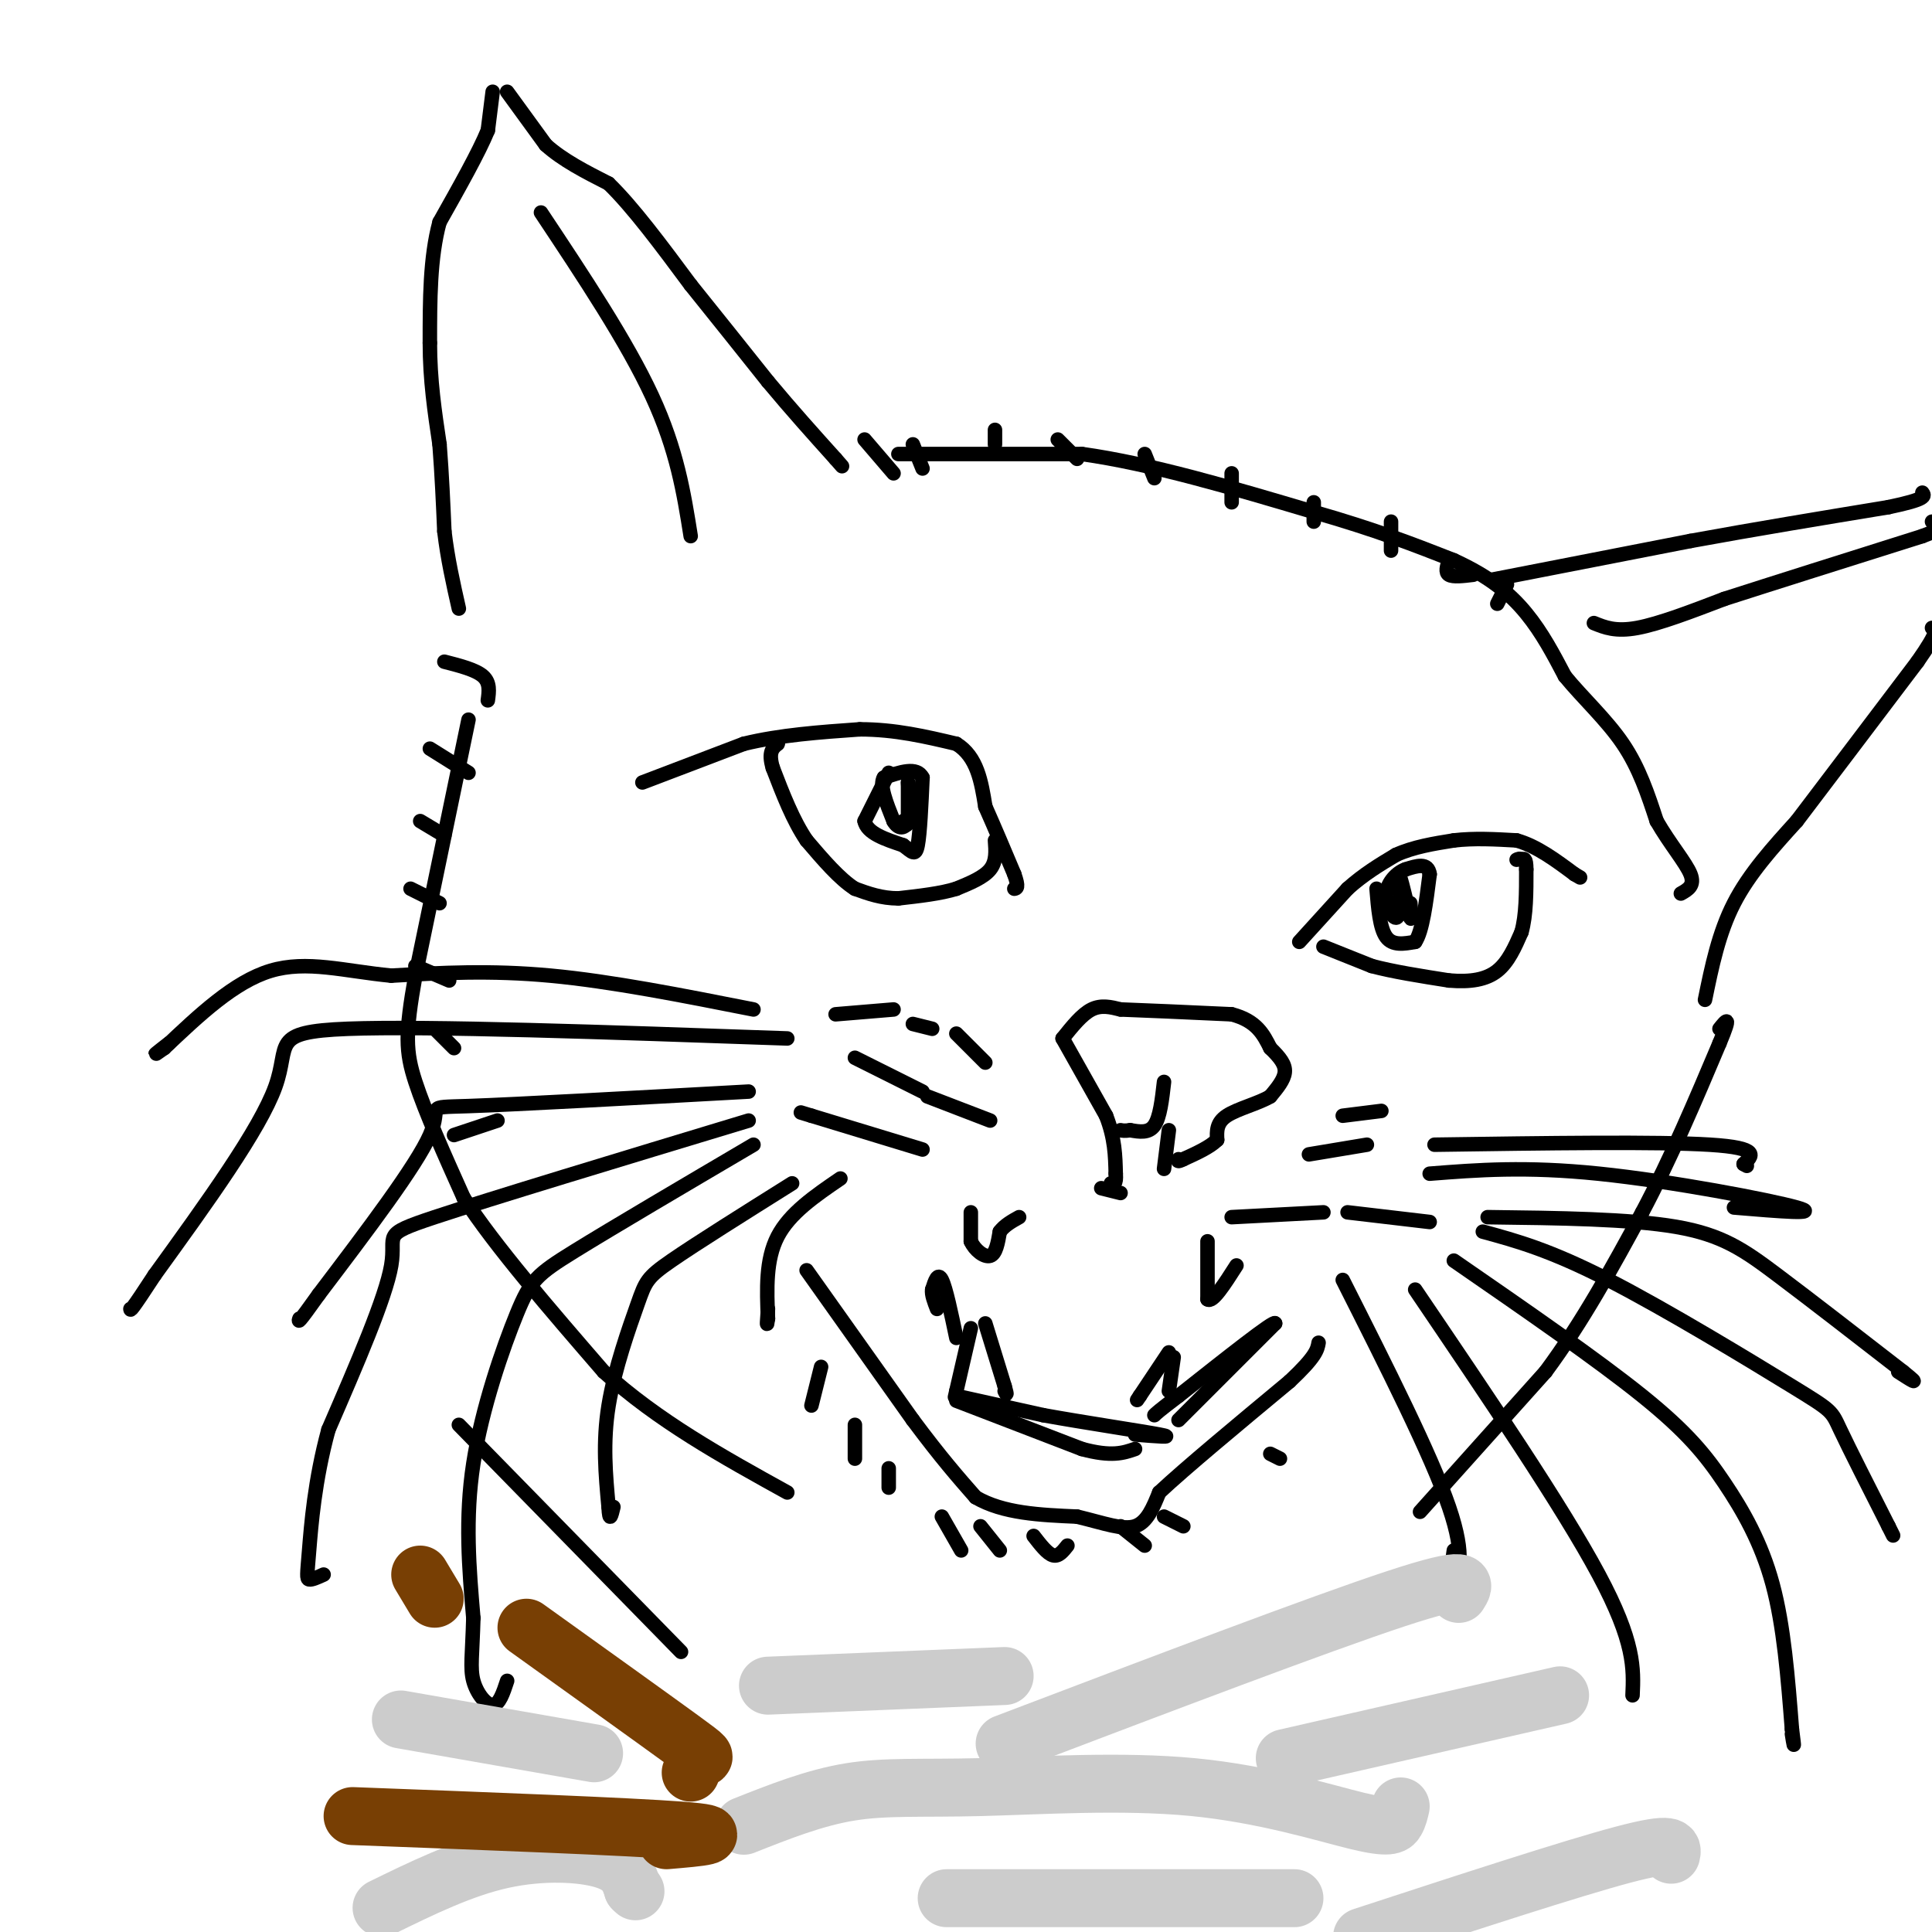 <svg viewBox='0 0 400 400' version='1.1' xmlns='http://www.w3.org/2000/svg' xmlns:xlink='http://www.w3.org/1999/xlink'><g fill='none' stroke='#000000' stroke-width='3' stroke-linecap='round' stroke-linejoin='round'><path d='M102,19c0.000,0.000 -1.000,8.000 -1,8'/><path d='M101,27c-1.833,4.500 -5.917,11.750 -10,19'/><path d='M91,46c-2.000,7.333 -2.000,16.167 -2,25'/><path d='M89,71c0.000,7.667 1.000,14.333 2,21'/><path d='M91,92c0.500,6.500 0.750,12.250 1,18'/><path d='M92,110c0.667,5.667 1.833,10.833 3,16'/><path d='M105,19c0.000,0.000 8.000,11.000 8,11'/><path d='M113,30c3.500,3.167 8.250,5.583 13,8'/><path d='M126,38c5.000,4.833 11.000,12.917 17,21'/><path d='M143,59c5.500,6.833 10.750,13.417 16,20'/><path d='M159,79c5.000,6.000 9.500,11.000 14,16'/><path d='M173,95c2.333,2.667 1.167,1.333 0,0'/><path d='M330,129c2.250,0.917 4.500,1.833 9,1c4.500,-0.833 11.250,-3.417 18,-6'/><path d='M357,124c9.833,-3.167 25.417,-8.083 41,-13'/><path d='M398,111c7.167,-2.667 4.583,-2.833 2,-3'/><path d='M309,120c0.000,0.000 41.000,-8.000 41,-8'/><path d='M350,112c13.667,-2.500 27.333,-4.750 41,-7'/><path d='M391,105c8.000,-1.667 7.500,-2.333 7,-3'/><path d='M353,207c1.417,-6.917 2.833,-13.833 6,-20c3.167,-6.167 8.083,-11.583 13,-17'/><path d='M372,170c6.333,-8.333 15.667,-20.667 25,-33'/><path d='M397,137c4.667,-6.667 3.833,-6.833 3,-7'/><path d='M269,195c0.000,0.000 10.000,-11.000 10,-11'/><path d='M279,184c3.333,-3.000 6.667,-5.000 10,-7'/><path d='M289,177c3.667,-1.667 7.833,-2.333 12,-3'/><path d='M301,174c4.167,-0.500 8.583,-0.250 13,0'/><path d='M314,174c4.167,1.167 8.083,4.083 12,7'/><path d='M326,181c2.000,1.167 1.000,0.583 0,0'/><path d='M274,196c0.000,0.000 10.000,4.000 10,4'/><path d='M284,200c4.333,1.167 10.167,2.083 16,3'/><path d='M300,203c4.489,0.378 7.711,-0.178 10,-2c2.289,-1.822 3.644,-4.911 5,-8'/><path d='M315,193c1.000,-3.500 1.000,-8.250 1,-13'/><path d='M316,180c0.000,-2.500 -0.500,-2.250 -1,-2'/><path d='M315,178c-0.333,-0.333 -0.667,-0.167 -1,0'/><path d='M133,162c0.000,0.000 21.000,-8.000 21,-8'/><path d='M154,154c7.500,-1.833 15.750,-2.417 24,-3'/><path d='M178,151c7.333,0.000 13.667,1.500 20,3'/><path d='M198,154c4.333,2.667 5.167,7.833 6,13'/><path d='M204,167c2.000,4.500 4.000,9.250 6,14'/><path d='M210,181c1.000,2.833 0.500,2.917 0,3'/><path d='M206,174c0.167,2.167 0.333,4.333 -1,6c-1.333,1.667 -4.167,2.833 -7,4'/><path d='M198,184c-3.167,1.000 -7.583,1.500 -12,2'/><path d='M186,186c-3.500,0.000 -6.250,-1.000 -9,-2'/><path d='M177,184c-3.167,-2.000 -6.583,-6.000 -10,-10'/><path d='M167,174c-2.833,-4.167 -4.917,-9.583 -7,-15'/><path d='M160,159c-1.000,-3.333 0.000,-4.167 1,-5'/><path d='M161,154c0.167,-0.833 0.083,-0.417 0,0'/><path d='M184,160c0.000,0.000 -5.000,10.000 -5,10'/><path d='M179,170c0.500,2.500 4.250,3.750 8,5'/><path d='M187,175c1.867,1.400 2.533,2.400 3,0c0.467,-2.400 0.733,-8.200 1,-14'/><path d='M191,161c-1.167,-2.333 -4.583,-1.167 -8,0'/><path d='M183,161c-1.000,1.500 0.500,5.250 2,9'/><path d='M185,170c0.978,1.756 2.422,1.644 3,0c0.578,-1.644 0.289,-4.822 0,-8'/><path d='M188,162c0.000,0.000 0.000,4.000 0,8'/><path d='M188,170c-0.167,1.333 -0.583,0.667 -1,0'/><path d='M285,184c0.333,4.083 0.667,8.167 2,10c1.333,1.833 3.667,1.417 6,1'/><path d='M293,195c1.500,-2.167 2.250,-8.083 3,-14'/><path d='M296,181c-0.333,-2.500 -2.667,-1.750 -5,-1'/><path d='M291,180c-1.786,0.619 -3.750,2.667 -4,5c-0.250,2.333 1.214,4.952 2,5c0.786,0.048 0.893,-2.476 1,-5'/><path d='M290,185c0.067,-1.800 -0.267,-3.800 0,-3c0.267,0.800 1.133,4.400 2,8'/><path d='M292,190c0.333,0.833 0.167,-1.083 0,-3'/><path d='M201,251c0.000,0.000 0.000,6.000 0,6'/><path d='M201,257c0.800,1.822 2.800,3.378 4,3c1.200,-0.378 1.600,-2.689 2,-5'/><path d='M207,255c1.000,-1.333 2.500,-2.167 4,-3'/><path d='M250,257c0.000,0.000 0.000,12.000 0,12'/><path d='M250,269c1.000,0.833 3.500,-3.083 6,-7'/><path d='M242,280c0.000,0.000 -6.000,9.000 -6,9'/><path d='M236,289c-1.000,1.500 -0.500,0.750 0,0'/><path d='M243,281c0.000,0.000 -1.000,7.000 -1,7'/><path d='M201,275c0.000,0.000 -3.000,13.000 -3,13'/><path d='M198,288c-0.500,2.167 -0.250,1.083 0,0'/><path d='M204,274c0.000,0.000 4.000,13.000 4,13'/><path d='M208,287c0.667,2.333 0.333,1.667 0,1'/><path d='M198,289c0.000,0.000 18.000,4.000 18,4'/><path d='M216,293c8.356,1.511 20.244,3.289 24,4c3.756,0.711 -0.622,0.356 -5,0'/><path d='M198,290c0.000,0.000 26.000,10.000 26,10'/><path d='M224,300c6.167,1.667 8.583,0.833 11,0'/><path d='M244,294c0.000,0.000 20.000,-20.000 20,-20'/><path d='M264,274c0.000,-0.833 -10.000,7.083 -20,15'/><path d='M244,289c-4.167,3.167 -4.583,3.583 -5,4'/><path d='M198,277c-1.083,-5.167 -2.167,-10.333 -3,-12c-0.833,-1.667 -1.417,0.167 -2,2'/><path d='M193,267c-0.167,1.000 0.417,2.500 1,4'/><path d='M220,215c2.000,-2.500 4.000,-5.000 6,-6c2.000,-1.000 4.000,-0.500 6,0'/><path d='M232,209c4.833,0.167 13.917,0.583 23,1'/><path d='M255,210c5.167,1.333 6.583,4.167 8,7'/><path d='M263,217c2.044,1.978 3.156,3.422 3,5c-0.156,1.578 -1.578,3.289 -3,5'/><path d='M263,227c-2.378,1.444 -6.822,2.556 -9,4c-2.178,1.444 -2.089,3.222 -2,5'/><path d='M252,236c-1.500,1.500 -4.250,2.750 -7,4'/><path d='M245,240c-1.333,0.667 -1.167,0.333 -1,0'/><path d='M220,215c0.000,0.000 9.000,16.000 9,16'/><path d='M229,231c1.833,4.667 1.917,8.333 2,12'/><path d='M231,243c0.167,2.333 -0.417,2.167 -1,2'/><path d='M241,224c-0.417,3.667 -0.833,7.333 -2,9c-1.167,1.667 -3.083,1.333 -5,1'/><path d='M234,234c-1.167,0.167 -1.583,0.083 -2,0'/><path d='M242,234c0.000,0.000 -1.000,8.000 -1,8'/><path d='M228,246c0.000,0.000 4.000,1.000 4,1'/><path d='M271,239c0.000,0.000 12.000,-2.000 12,-2'/><path d='M278,231c0.000,0.000 8.000,-1.000 8,-1'/><path d='M297,237c23.167,-0.333 46.333,-0.667 57,0c10.667,0.667 8.833,2.333 7,4'/><path d='M361,241c1.167,0.667 0.583,0.333 0,0'/><path d='M296,243c9.933,-0.778 19.867,-1.556 35,0c15.133,1.556 35.467,5.444 41,7c5.533,1.556 -3.733,0.778 -13,0'/><path d='M308,252c14.711,0.178 29.422,0.356 39,2c9.578,1.644 14.022,4.756 21,10c6.978,5.244 16.489,12.622 26,20'/><path d='M394,284c4.167,3.333 1.583,1.667 -1,0'/><path d='M307,255c6.929,1.887 13.857,3.774 26,10c12.143,6.226 29.500,16.792 38,22c8.500,5.208 8.143,5.060 10,9c1.857,3.940 5.929,11.970 10,20'/><path d='M391,316c1.667,3.333 0.833,1.667 0,0'/><path d='M301,261c14.833,10.244 29.667,20.488 39,28c9.333,7.512 13.167,12.292 17,18c3.833,5.708 7.667,12.345 10,21c2.333,8.655 3.167,19.327 4,30'/><path d='M371,358c0.667,5.167 0.333,3.083 0,1'/><path d='M278,265c9.178,18.178 18.356,36.356 22,47c3.644,10.644 1.756,13.756 1,14c-0.756,0.244 -0.378,-2.378 0,-5'/><path d='M293,267c15.250,22.500 30.500,45.000 38,59c7.500,14.000 7.250,19.500 7,25'/><path d='M174,244c-5.250,3.583 -10.500,7.167 -13,12c-2.500,4.833 -2.250,10.917 -2,17'/><path d='M159,273c-0.333,2.500 -0.167,0.250 0,-2'/><path d='M164,245c-9.952,6.244 -19.905,12.488 -25,16c-5.095,3.512 -5.333,4.292 -7,9c-1.667,4.708 -4.762,13.345 -6,21c-1.238,7.655 -0.619,14.327 0,21'/><path d='M126,312c0.167,3.500 0.583,1.750 1,0'/><path d='M156,237c-14.548,8.560 -29.095,17.119 -37,22c-7.905,4.881 -9.167,6.083 -12,13c-2.833,6.917 -7.238,19.548 -9,31c-1.762,11.452 -0.881,21.726 0,32'/><path d='M98,335c-0.202,7.536 -0.708,10.375 0,13c0.708,2.625 2.631,5.036 4,5c1.369,-0.036 2.185,-2.518 3,-5'/><path d='M155,232c-26.733,8.089 -53.467,16.178 -65,20c-11.533,3.822 -7.867,3.378 -9,10c-1.133,6.622 -7.067,20.311 -13,34'/><path d='M68,296c-2.881,10.548 -3.583,19.917 -4,25c-0.417,5.083 -0.548,5.881 0,6c0.548,0.119 1.774,-0.440 3,-1'/><path d='M155,226c-24.111,1.333 -48.222,2.667 -58,3c-9.778,0.333 -5.222,-0.333 -8,6c-2.778,6.333 -12.889,19.667 -23,33'/><path d='M66,268c-4.500,6.333 -4.250,5.667 -4,5'/><path d='M163,215c-37.311,-1.311 -74.622,-2.622 -91,-2c-16.378,0.622 -11.822,3.178 -15,12c-3.178,8.822 -14.089,23.911 -25,39'/><path d='M32,264c-5.000,7.667 -5.000,7.333 -5,7'/><path d='M156,209c-14.750,-2.917 -29.500,-5.833 -42,-7c-12.500,-1.167 -22.750,-0.583 -33,0'/><path d='M81,202c-9.711,-0.933 -17.489,-3.267 -25,-1c-7.511,2.267 -14.756,9.133 -22,16'/><path d='M34,217c-3.500,2.500 -1.250,0.750 1,-1'/><path d='M92,137c3.250,0.833 6.500,1.667 8,3c1.500,1.333 1.250,3.167 1,5'/><path d='M89,155c0.000,0.000 8.000,5.000 8,5'/><path d='M87,170c0.000,0.000 5.000,3.000 5,3'/><path d='M85,184c0.000,0.000 6.000,3.000 6,3'/><path d='M86,200c0.000,0.000 7.000,3.000 7,3'/><path d='M179,91c0.000,0.000 6.000,7.000 6,7'/><path d='M189,92c0.000,0.000 2.000,5.000 2,5'/><path d='M206,89c0.000,0.000 0.000,3.000 0,3'/><path d='M219,91c0.000,0.000 4.000,4.000 4,4'/><path d='M237,94c0.000,0.000 2.000,5.000 2,5'/><path d='M255,98c0.000,0.000 0.000,6.000 0,6'/><path d='M272,104c0.000,0.000 0.000,4.000 0,4'/><path d='M288,108c0.000,0.000 0.000,6.000 0,6'/><path d='M300,116c-0.417,1.250 -0.833,2.500 0,3c0.833,0.500 2.917,0.250 5,0'/><path d='M312,121c0.000,0.000 -2.000,4.000 -2,4'/><path d='M95,295c0.000,0.000 46.000,47.000 46,47'/><path d='M90,213c0.000,0.000 4.000,4.000 4,4'/><path d='M94,235c0.000,0.000 9.000,-3.000 9,-3'/><path d='M112,44c8.917,13.417 17.833,26.833 23,38c5.167,11.167 6.583,20.083 8,29'/><path d='M186,94c0.000,0.000 38.000,0.000 38,0'/><path d='M224,94c14.333,2.000 31.167,7.000 48,12'/><path d='M272,106c12.833,3.667 20.917,6.833 29,10'/><path d='M301,116c7.489,3.422 11.711,6.978 15,11c3.289,4.022 5.644,8.511 8,13'/><path d='M324,140c3.600,4.422 8.600,8.978 12,14c3.400,5.022 5.200,10.511 7,16'/><path d='M343,170c2.733,4.756 6.067,8.644 7,11c0.933,2.356 -0.533,3.178 -2,4'/><path d='M294,313c0.000,0.000 26.000,-29.000 26,-29'/><path d='M320,284c7.667,-10.333 13.833,-21.667 20,-33'/><path d='M340,251c6.000,-11.333 11.000,-23.167 16,-35'/><path d='M356,216c2.667,-6.333 1.333,-4.667 0,-3'/><path d='M97,149c0.000,0.000 -11.000,53.000 -11,53'/><path d='M86,202c-2.156,12.067 -2.044,15.733 0,22c2.044,6.267 6.022,15.133 10,24'/><path d='M96,248c6.500,10.000 17.750,23.000 29,36'/><path d='M125,284c11.167,10.167 24.583,17.583 38,25'/><path d='M167,263c0.000,0.000 22.000,31.000 22,31'/><path d='M189,294c5.833,7.833 9.417,11.917 13,16'/><path d='M202,310c5.667,3.333 13.333,3.667 21,4'/><path d='M223,314c5.711,1.378 9.489,2.822 12,2c2.511,-0.822 3.756,-3.911 5,-7'/><path d='M240,309c5.333,-5.000 16.167,-14.000 27,-23'/><path d='M267,286c5.500,-5.167 5.750,-6.583 6,-8'/><path d='M170,283c0.000,0.000 -2.000,8.000 -2,8'/><path d='M177,295c0.000,0.000 0.000,7.000 0,7'/><path d='M184,304c0.000,0.000 0.000,4.000 0,4'/><path d='M195,314c0.000,0.000 4.000,7.000 4,7'/><path d='M203,316c0.000,0.000 4.000,5.000 4,5'/><path d='M214,318c1.417,1.833 2.833,3.667 4,4c1.167,0.333 2.083,-0.833 3,-2'/><path d='M232,316c0.000,0.000 5.000,4.000 5,4'/><path d='M241,314c0.000,0.000 4.000,2.000 4,2'/><path d='M263,301c0.000,0.000 2.000,1.000 2,1'/><path d='M204,220c0.000,0.000 -6.000,-6.000 -6,-6'/><path d='M193,213c0.000,0.000 -4.000,-1.000 -4,-1'/><path d='M185,209c0.000,0.000 -12.000,1.000 -12,1'/><path d='M205,232c0.000,0.000 -13.000,-5.000 -13,-5'/><path d='M191,226c0.000,0.000 -14.000,-7.000 -14,-7'/><path d='M191,238c0.000,0.000 -23.000,-7.000 -23,-7'/><path d='M168,231c-3.833,-1.167 -1.917,-0.583 0,0'/><path d='M255,252c0.000,0.000 19.000,-1.000 19,-1'/><path d='M279,251c0.000,0.000 17.000,2.000 17,2'/></g>
<g fill='none' stroke='#cccccc' stroke-width='12' stroke-linecap='round' stroke-linejoin='round'><path d='M79,395c8.356,-4.089 16.711,-8.178 25,-10c8.289,-1.822 16.511,-1.378 21,0c4.489,1.378 5.244,3.689 6,6'/><path d='M131,391c1.000,1.000 0.500,0.500 0,0'/><path d='M83,356c0.000,0.000 40.000,7.000 40,7'/><path d='M159,349c0.000,0.000 49.000,-2.000 49,-2'/><path d='M154,378c7.316,-2.901 14.632,-5.802 22,-7c7.368,-1.198 14.786,-0.694 27,-1c12.214,-0.306 29.222,-1.422 44,0c14.778,1.422 27.325,5.383 34,7c6.675,1.617 7.479,0.891 8,0c0.521,-0.891 0.761,-1.945 1,-3'/><path d='M196,393c0.000,0.000 72.000,0.000 72,0'/><path d='M346,384c0.333,-1.417 0.667,-2.833 -10,0c-10.667,2.833 -32.333,9.917 -54,17'/><path d='M323,351c0.000,0.000 -57.000,13.000 -57,13'/><path d='M302,330c1.333,-2.083 2.667,-4.167 -13,1c-15.667,5.167 -48.333,17.583 -81,30'/></g>
<g fill='none' stroke='#783f04' stroke-width='12' stroke-linecap='round' stroke-linejoin='round'><path d='M87,326c0.000,0.000 3.000,5.000 3,5'/><path d='M109,337c13.022,9.333 26.044,18.667 32,23c5.956,4.333 4.844,3.667 4,4c-0.844,0.333 -1.422,1.667 -2,3'/><path d='M73,376c28.583,1.083 57.167,2.167 68,3c10.833,0.833 3.917,1.417 -3,2'/></g>
</svg>